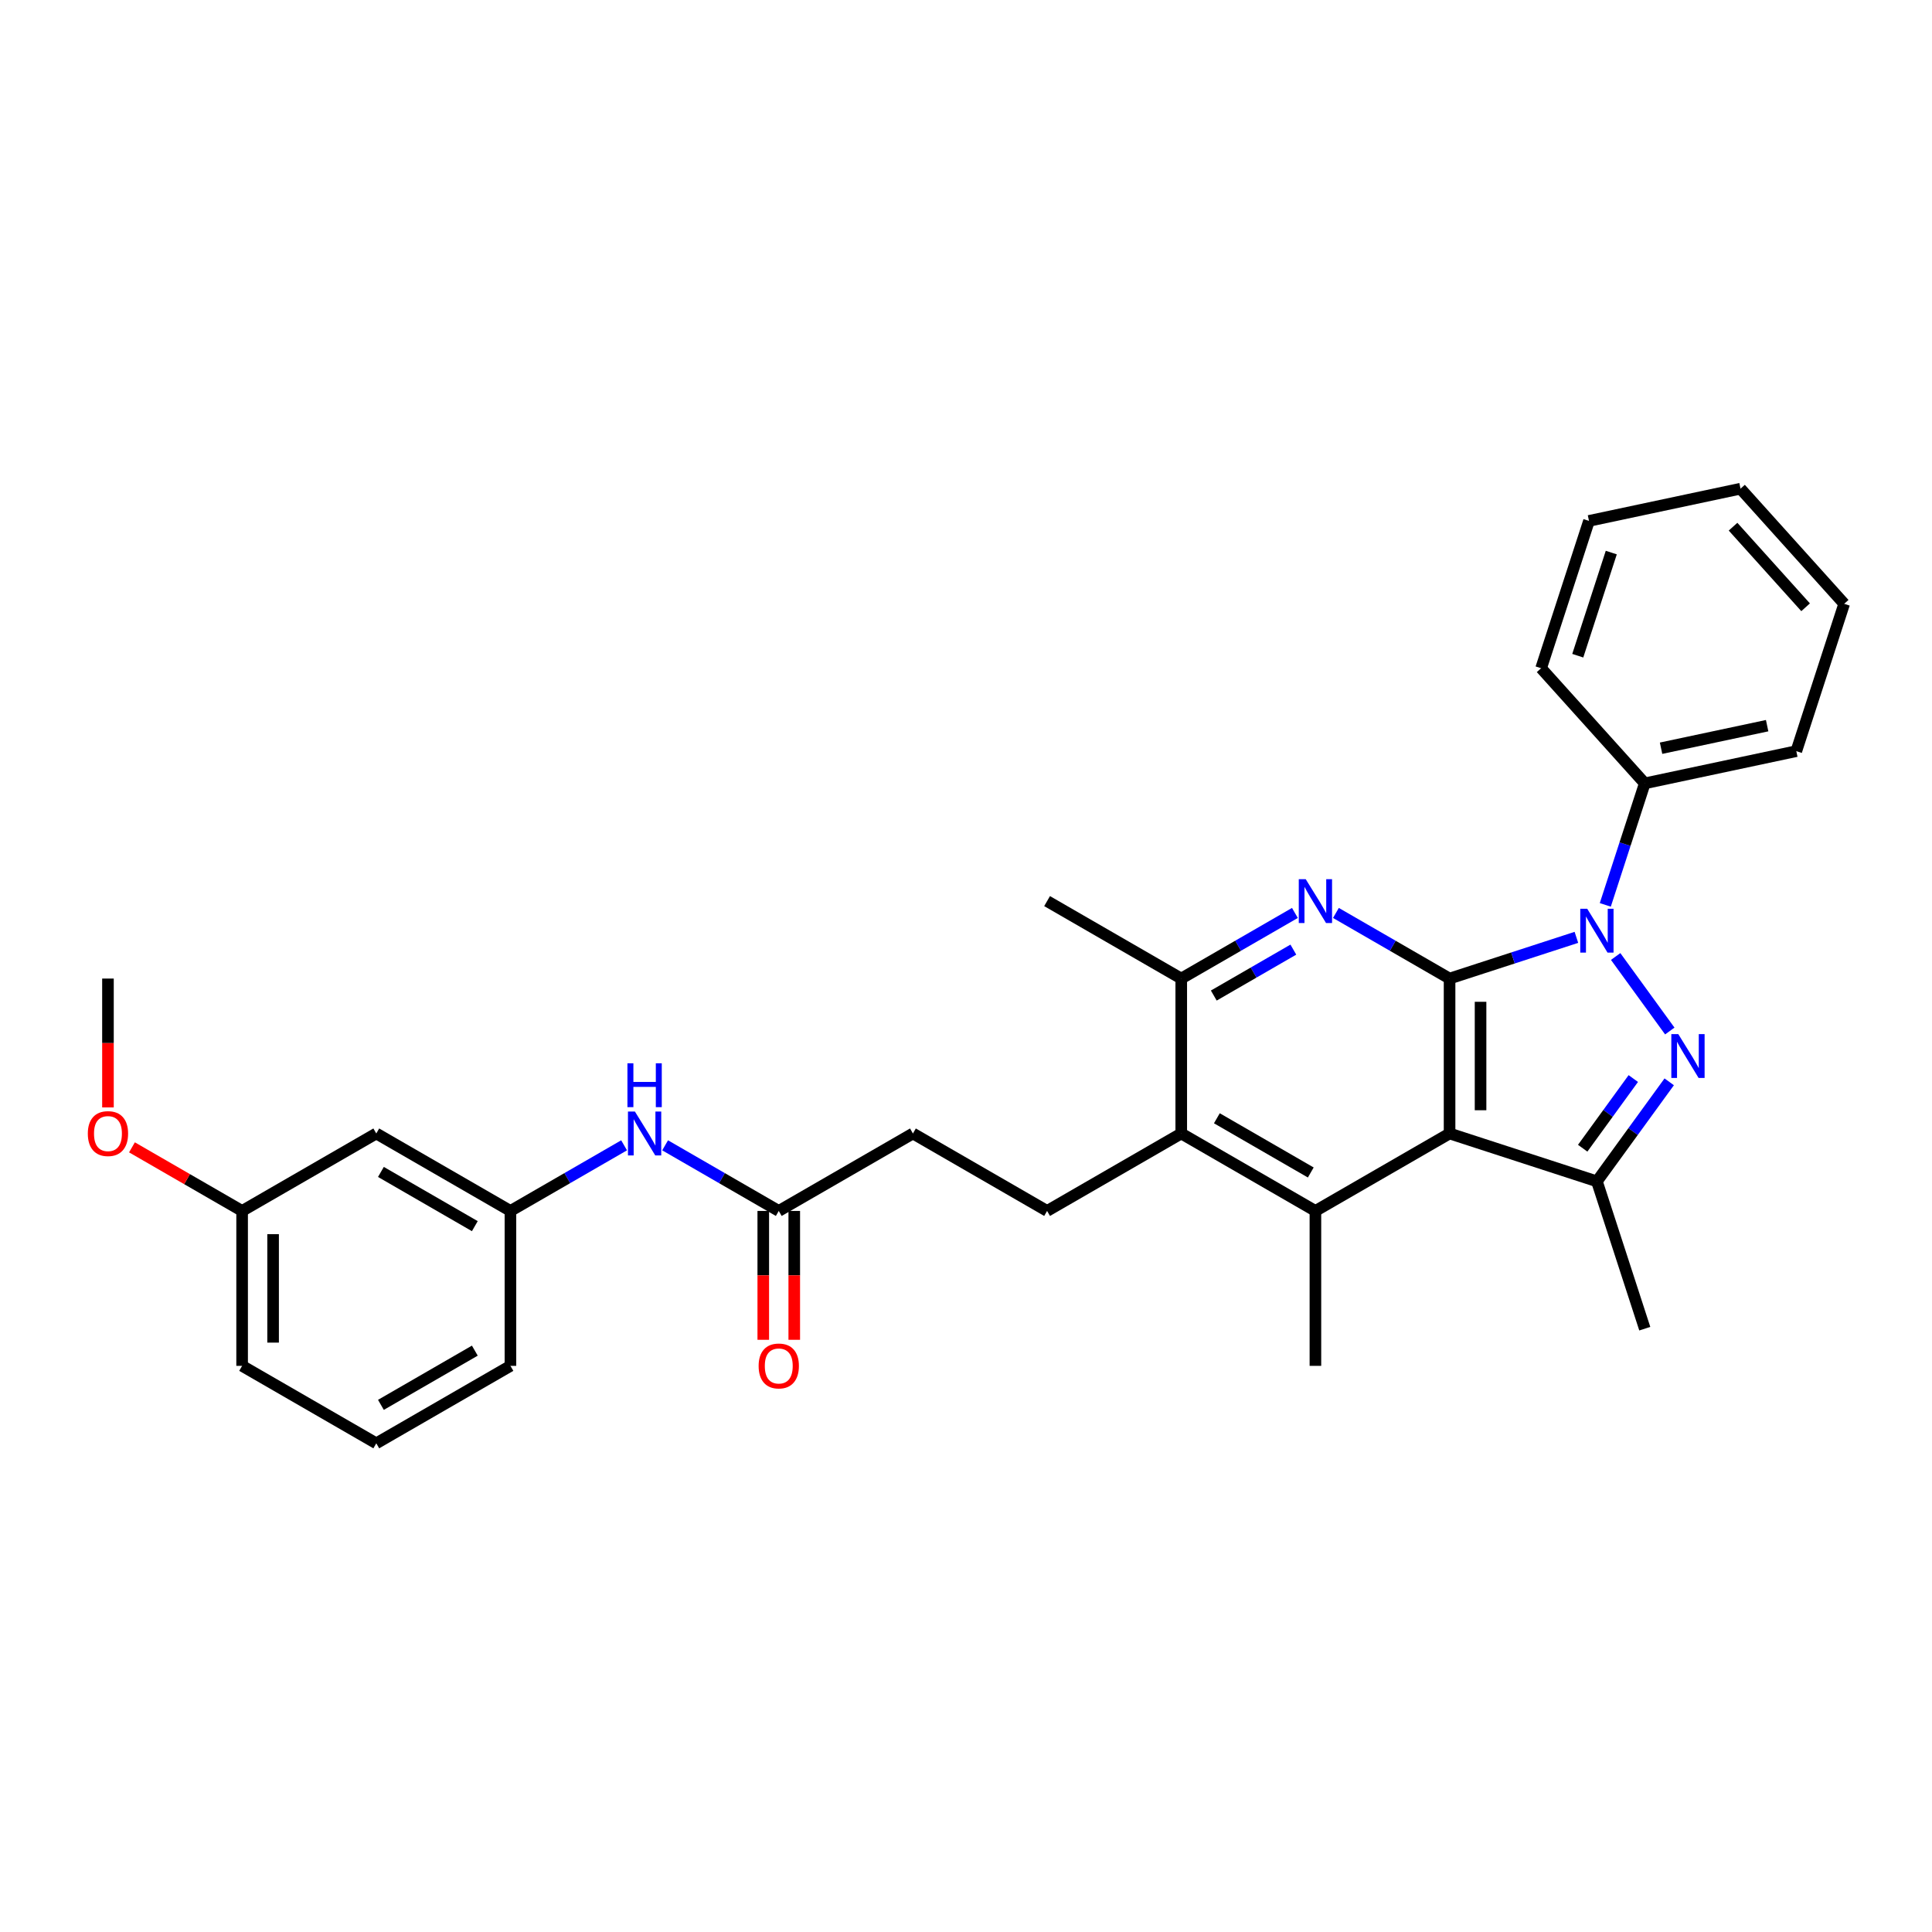 <?xml version='1.0' encoding='iso-8859-1'?>
<svg version='1.1' baseProfile='full'
              xmlns='http://www.w3.org/2000/svg'
                      xmlns:rdkit='http://www.rdkit.org/xml'
                      xmlns:xlink='http://www.w3.org/1999/xlink'
                  xml:space='preserve'
width='1000px' height='1000px' viewBox='0 0 1000 1000'>
<!-- END OF HEADER -->
<rect style='opacity:1.0;fill:#FFFFFF;stroke:none' width='1000' height='1000' x='0' y='0'> </rect>
<path class='bond-0' d='M 750.296,506.502 L 783.118,495.838' style='fill:none;fill-rule:evenodd;stroke:#000000;stroke-width:6px;stroke-linecap:butt;stroke-linejoin:miter;stroke-opacity:1' />
<path class='bond-0' d='M 783.118,495.838 L 815.94,485.174' style='fill:none;fill-rule:evenodd;stroke:#0000FF;stroke-width:6px;stroke-linecap:butt;stroke-linejoin:miter;stroke-opacity:1' />
<path class='bond-1' d='M 750.296,506.502 L 750.296,586.687' style='fill:none;fill-rule:evenodd;stroke:#000000;stroke-width:6px;stroke-linecap:butt;stroke-linejoin:miter;stroke-opacity:1' />
<path class='bond-1' d='M 766.333,518.53 L 766.333,574.659' style='fill:none;fill-rule:evenodd;stroke:#000000;stroke-width:6px;stroke-linecap:butt;stroke-linejoin:miter;stroke-opacity:1' />
<path class='bond-3' d='M 750.296,506.502 L 720.884,489.521' style='fill:none;fill-rule:evenodd;stroke:#000000;stroke-width:6px;stroke-linecap:butt;stroke-linejoin:miter;stroke-opacity:1' />
<path class='bond-3' d='M 720.884,489.521 L 691.471,472.54' style='fill:none;fill-rule:evenodd;stroke:#0000FF;stroke-width:6px;stroke-linecap:butt;stroke-linejoin:miter;stroke-opacity:1' />
<path class='bond-2' d='M 836.262,495.083 L 864.282,533.649' style='fill:none;fill-rule:evenodd;stroke:#0000FF;stroke-width:6px;stroke-linecap:butt;stroke-linejoin:miter;stroke-opacity:1' />
<path class='bond-10' d='M 830.897,468.365 L 841.116,436.915' style='fill:none;fill-rule:evenodd;stroke:#0000FF;stroke-width:6px;stroke-linecap:butt;stroke-linejoin:miter;stroke-opacity:1' />
<path class='bond-10' d='M 841.116,436.915 L 851.335,405.464' style='fill:none;fill-rule:evenodd;stroke:#000000;stroke-width:6px;stroke-linecap:butt;stroke-linejoin:miter;stroke-opacity:1' />
<path class='bond-4' d='M 750.296,586.687 L 826.556,611.465' style='fill:none;fill-rule:evenodd;stroke:#000000;stroke-width:6px;stroke-linecap:butt;stroke-linejoin:miter;stroke-opacity:1' />
<path class='bond-5' d='M 750.296,586.687 L 680.855,626.779' style='fill:none;fill-rule:evenodd;stroke:#000000;stroke-width:6px;stroke-linecap:butt;stroke-linejoin:miter;stroke-opacity:1' />
<path class='bond-30' d='M 863.982,559.953 L 845.269,585.709' style='fill:none;fill-rule:evenodd;stroke:#0000FF;stroke-width:6px;stroke-linecap:butt;stroke-linejoin:miter;stroke-opacity:1' />
<path class='bond-30' d='M 845.269,585.709 L 826.556,611.465' style='fill:none;fill-rule:evenodd;stroke:#000000;stroke-width:6px;stroke-linecap:butt;stroke-linejoin:miter;stroke-opacity:1' />
<path class='bond-30' d='M 845.394,558.254 L 832.295,576.283' style='fill:none;fill-rule:evenodd;stroke:#0000FF;stroke-width:6px;stroke-linecap:butt;stroke-linejoin:miter;stroke-opacity:1' />
<path class='bond-30' d='M 832.295,576.283 L 819.196,594.312' style='fill:none;fill-rule:evenodd;stroke:#000000;stroke-width:6px;stroke-linecap:butt;stroke-linejoin:miter;stroke-opacity:1' />
<path class='bond-7' d='M 670.238,472.54 L 640.826,489.521' style='fill:none;fill-rule:evenodd;stroke:#0000FF;stroke-width:6px;stroke-linecap:butt;stroke-linejoin:miter;stroke-opacity:1' />
<path class='bond-7' d='M 640.826,489.521 L 611.413,506.502' style='fill:none;fill-rule:evenodd;stroke:#000000;stroke-width:6px;stroke-linecap:butt;stroke-linejoin:miter;stroke-opacity:1' />
<path class='bond-7' d='M 669.433,491.522 L 648.844,503.409' style='fill:none;fill-rule:evenodd;stroke:#0000FF;stroke-width:6px;stroke-linecap:butt;stroke-linejoin:miter;stroke-opacity:1' />
<path class='bond-7' d='M 648.844,503.409 L 628.255,515.296' style='fill:none;fill-rule:evenodd;stroke:#000000;stroke-width:6px;stroke-linecap:butt;stroke-linejoin:miter;stroke-opacity:1' />
<path class='bond-18' d='M 826.556,611.465 L 851.335,687.725' style='fill:none;fill-rule:evenodd;stroke:#000000;stroke-width:6px;stroke-linecap:butt;stroke-linejoin:miter;stroke-opacity:1' />
<path class='bond-17' d='M 680.855,626.779 L 680.855,706.964' style='fill:none;fill-rule:evenodd;stroke:#000000;stroke-width:6px;stroke-linecap:butt;stroke-linejoin:miter;stroke-opacity:1' />
<path class='bond-31' d='M 680.855,626.779 L 611.413,586.687' style='fill:none;fill-rule:evenodd;stroke:#000000;stroke-width:6px;stroke-linecap:butt;stroke-linejoin:miter;stroke-opacity:1' />
<path class='bond-31' d='M 678.457,606.877 L 629.848,578.812' style='fill:none;fill-rule:evenodd;stroke:#000000;stroke-width:6px;stroke-linecap:butt;stroke-linejoin:miter;stroke-opacity:1' />
<path class='bond-6' d='M 611.413,586.687 L 611.413,506.502' style='fill:none;fill-rule:evenodd;stroke:#000000;stroke-width:6px;stroke-linecap:butt;stroke-linejoin:miter;stroke-opacity:1' />
<path class='bond-8' d='M 611.413,586.687 L 541.971,626.779' style='fill:none;fill-rule:evenodd;stroke:#000000;stroke-width:6px;stroke-linecap:butt;stroke-linejoin:miter;stroke-opacity:1' />
<path class='bond-20' d='M 611.413,506.502 L 541.971,466.41' style='fill:none;fill-rule:evenodd;stroke:#000000;stroke-width:6px;stroke-linecap:butt;stroke-linejoin:miter;stroke-opacity:1' />
<path class='bond-15' d='M 541.971,626.779 L 472.529,586.687' style='fill:none;fill-rule:evenodd;stroke:#000000;stroke-width:6px;stroke-linecap:butt;stroke-linejoin:miter;stroke-opacity:1' />
<path class='bond-9' d='M 403.088,626.779 L 472.529,586.687' style='fill:none;fill-rule:evenodd;stroke:#000000;stroke-width:6px;stroke-linecap:butt;stroke-linejoin:miter;stroke-opacity:1' />
<path class='bond-11' d='M 403.088,626.779 L 373.675,609.798' style='fill:none;fill-rule:evenodd;stroke:#000000;stroke-width:6px;stroke-linecap:butt;stroke-linejoin:miter;stroke-opacity:1' />
<path class='bond-11' d='M 373.675,609.798 L 344.262,592.816' style='fill:none;fill-rule:evenodd;stroke:#0000FF;stroke-width:6px;stroke-linecap:butt;stroke-linejoin:miter;stroke-opacity:1' />
<path class='bond-14' d='M 395.069,626.779 L 395.069,660.128' style='fill:none;fill-rule:evenodd;stroke:#000000;stroke-width:6px;stroke-linecap:butt;stroke-linejoin:miter;stroke-opacity:1' />
<path class='bond-14' d='M 395.069,660.128 L 395.069,693.477' style='fill:none;fill-rule:evenodd;stroke:#FF0000;stroke-width:6px;stroke-linecap:butt;stroke-linejoin:miter;stroke-opacity:1' />
<path class='bond-14' d='M 411.106,626.779 L 411.106,660.128' style='fill:none;fill-rule:evenodd;stroke:#000000;stroke-width:6px;stroke-linecap:butt;stroke-linejoin:miter;stroke-opacity:1' />
<path class='bond-14' d='M 411.106,660.128 L 411.106,693.477' style='fill:none;fill-rule:evenodd;stroke:#FF0000;stroke-width:6px;stroke-linecap:butt;stroke-linejoin:miter;stroke-opacity:1' />
<path class='bond-23' d='M 851.335,405.464 L 929.767,388.793' style='fill:none;fill-rule:evenodd;stroke:#000000;stroke-width:6px;stroke-linecap:butt;stroke-linejoin:miter;stroke-opacity:1' />
<path class='bond-23' d='M 859.765,387.277 L 914.668,375.607' style='fill:none;fill-rule:evenodd;stroke:#000000;stroke-width:6px;stroke-linecap:butt;stroke-linejoin:miter;stroke-opacity:1' />
<path class='bond-24' d='M 851.335,405.464 L 797.681,345.875' style='fill:none;fill-rule:evenodd;stroke:#000000;stroke-width:6px;stroke-linecap:butt;stroke-linejoin:miter;stroke-opacity:1' />
<path class='bond-12' d='M 323.029,592.816 L 293.617,609.798' style='fill:none;fill-rule:evenodd;stroke:#0000FF;stroke-width:6px;stroke-linecap:butt;stroke-linejoin:miter;stroke-opacity:1' />
<path class='bond-12' d='M 293.617,609.798 L 264.204,626.779' style='fill:none;fill-rule:evenodd;stroke:#000000;stroke-width:6px;stroke-linecap:butt;stroke-linejoin:miter;stroke-opacity:1' />
<path class='bond-13' d='M 264.204,626.779 L 194.762,586.687' style='fill:none;fill-rule:evenodd;stroke:#000000;stroke-width:6px;stroke-linecap:butt;stroke-linejoin:miter;stroke-opacity:1' />
<path class='bond-13' d='M 245.769,634.654 L 197.16,606.589' style='fill:none;fill-rule:evenodd;stroke:#000000;stroke-width:6px;stroke-linecap:butt;stroke-linejoin:miter;stroke-opacity:1' />
<path class='bond-22' d='M 264.204,626.779 L 264.204,706.964' style='fill:none;fill-rule:evenodd;stroke:#000000;stroke-width:6px;stroke-linecap:butt;stroke-linejoin:miter;stroke-opacity:1' />
<path class='bond-16' d='M 194.762,586.687 L 125.32,626.779' style='fill:none;fill-rule:evenodd;stroke:#000000;stroke-width:6px;stroke-linecap:butt;stroke-linejoin:miter;stroke-opacity:1' />
<path class='bond-19' d='M 125.32,626.779 L 96.814,610.321' style='fill:none;fill-rule:evenodd;stroke:#000000;stroke-width:6px;stroke-linecap:butt;stroke-linejoin:miter;stroke-opacity:1' />
<path class='bond-19' d='M 96.814,610.321 L 68.307,593.863' style='fill:none;fill-rule:evenodd;stroke:#FF0000;stroke-width:6px;stroke-linecap:butt;stroke-linejoin:miter;stroke-opacity:1' />
<path class='bond-33' d='M 125.32,626.779 L 125.32,706.964' style='fill:none;fill-rule:evenodd;stroke:#000000;stroke-width:6px;stroke-linecap:butt;stroke-linejoin:miter;stroke-opacity:1' />
<path class='bond-33' d='M 141.357,638.807 L 141.357,694.936' style='fill:none;fill-rule:evenodd;stroke:#000000;stroke-width:6px;stroke-linecap:butt;stroke-linejoin:miter;stroke-opacity:1' />
<path class='bond-26' d='M 55.879,573.2 L 55.879,539.851' style='fill:none;fill-rule:evenodd;stroke:#FF0000;stroke-width:6px;stroke-linecap:butt;stroke-linejoin:miter;stroke-opacity:1' />
<path class='bond-26' d='M 55.879,539.851 L 55.879,506.502' style='fill:none;fill-rule:evenodd;stroke:#000000;stroke-width:6px;stroke-linecap:butt;stroke-linejoin:miter;stroke-opacity:1' />
<path class='bond-21' d='M 194.762,747.056 L 264.204,706.964' style='fill:none;fill-rule:evenodd;stroke:#000000;stroke-width:6px;stroke-linecap:butt;stroke-linejoin:miter;stroke-opacity:1' />
<path class='bond-21' d='M 197.16,727.154 L 245.769,699.089' style='fill:none;fill-rule:evenodd;stroke:#000000;stroke-width:6px;stroke-linecap:butt;stroke-linejoin:miter;stroke-opacity:1' />
<path class='bond-25' d='M 194.762,747.056 L 125.32,706.964' style='fill:none;fill-rule:evenodd;stroke:#000000;stroke-width:6px;stroke-linecap:butt;stroke-linejoin:miter;stroke-opacity:1' />
<path class='bond-27' d='M 929.767,388.793 L 954.545,312.533' style='fill:none;fill-rule:evenodd;stroke:#000000;stroke-width:6px;stroke-linecap:butt;stroke-linejoin:miter;stroke-opacity:1' />
<path class='bond-28' d='M 797.681,345.875 L 822.459,269.615' style='fill:none;fill-rule:evenodd;stroke:#000000;stroke-width:6px;stroke-linecap:butt;stroke-linejoin:miter;stroke-opacity:1' />
<path class='bond-28' d='M 816.65,339.392 L 833.995,286.01' style='fill:none;fill-rule:evenodd;stroke:#000000;stroke-width:6px;stroke-linecap:butt;stroke-linejoin:miter;stroke-opacity:1' />
<path class='bond-32' d='M 954.545,312.533 L 900.892,252.944' style='fill:none;fill-rule:evenodd;stroke:#000000;stroke-width:6px;stroke-linecap:butt;stroke-linejoin:miter;stroke-opacity:1' />
<path class='bond-32' d='M 934.58,314.325 L 897.022,272.613' style='fill:none;fill-rule:evenodd;stroke:#000000;stroke-width:6px;stroke-linecap:butt;stroke-linejoin:miter;stroke-opacity:1' />
<path class='bond-29' d='M 822.459,269.615 L 900.892,252.944' style='fill:none;fill-rule:evenodd;stroke:#000000;stroke-width:6px;stroke-linecap:butt;stroke-linejoin:miter;stroke-opacity:1' />
<path  class='atom-1' d='M 821.537 470.37
L 828.978 482.398
Q 829.716 483.584, 830.902 485.733
Q 832.089 487.882, 832.153 488.011
L 832.153 470.37
L 835.168 470.37
L 835.168 493.078
L 832.057 493.078
L 824.071 479.928
Q 823.141 478.388, 822.146 476.624
Q 821.184 474.86, 820.895 474.315
L 820.895 493.078
L 817.945 493.078
L 817.945 470.37
L 821.537 470.37
' fill='#0000FF'/>
<path  class='atom-3' d='M 868.668 535.241
L 876.109 547.268
Q 876.847 548.455, 878.034 550.604
Q 879.22 552.753, 879.285 552.881
L 879.285 535.241
L 882.3 535.241
L 882.3 557.949
L 879.188 557.949
L 871.202 544.799
Q 870.272 543.259, 869.278 541.495
Q 868.315 539.731, 868.027 539.186
L 868.027 557.949
L 865.076 557.949
L 865.076 535.241
L 868.668 535.241
' fill='#0000FF'/>
<path  class='atom-4' d='M 675.835 455.056
L 683.276 467.084
Q 684.014 468.27, 685.201 470.419
Q 686.387 472.568, 686.452 472.697
L 686.452 455.056
L 689.467 455.056
L 689.467 477.764
L 686.355 477.764
L 678.369 464.614
Q 677.439 463.075, 676.445 461.31
Q 675.482 459.546, 675.194 459.001
L 675.194 477.764
L 672.243 477.764
L 672.243 455.056
L 675.835 455.056
' fill='#0000FF'/>
<path  class='atom-12' d='M 328.626 575.333
L 336.067 587.36
Q 336.805 588.547, 337.992 590.696
Q 339.178 592.845, 339.243 592.973
L 339.243 575.333
L 342.258 575.333
L 342.258 598.041
L 339.146 598.041
L 331.16 584.891
Q 330.23 583.351, 329.236 581.587
Q 328.273 579.823, 327.985 579.278
L 327.985 598.041
L 325.034 598.041
L 325.034 575.333
L 328.626 575.333
' fill='#0000FF'/>
<path  class='atom-12' d='M 324.761 550.354
L 327.84 550.354
L 327.84 560.008
L 339.451 560.008
L 339.451 550.354
L 342.53 550.354
L 342.53 573.062
L 339.451 573.062
L 339.451 562.574
L 327.84 562.574
L 327.84 573.062
L 324.761 573.062
L 324.761 550.354
' fill='#0000FF'/>
<path  class='atom-15' d='M 392.664 707.028
Q 392.664 701.575, 395.358 698.528
Q 398.052 695.481, 403.088 695.481
Q 408.123 695.481, 410.817 698.528
Q 413.511 701.575, 413.511 707.028
Q 413.511 712.544, 410.785 715.688
Q 408.059 718.799, 403.088 718.799
Q 398.084 718.799, 395.358 715.688
Q 392.664 712.577, 392.664 707.028
M 403.088 716.233
Q 406.551 716.233, 408.412 713.924
Q 410.304 711.582, 410.304 707.028
Q 410.304 702.57, 408.412 700.324
Q 406.551 698.047, 403.088 698.047
Q 399.624 698.047, 397.731 700.292
Q 395.871 702.537, 395.871 707.028
Q 395.871 711.614, 397.731 713.924
Q 399.624 716.233, 403.088 716.233
' fill='#FF0000'/>
<path  class='atom-20' d='M 45.455 586.751
Q 45.455 581.299, 48.149 578.251
Q 50.843 575.204, 55.879 575.204
Q 60.914 575.204, 63.608 578.251
Q 66.302 581.299, 66.302 586.751
Q 66.302 592.268, 63.576 595.411
Q 60.85 598.522, 55.879 598.522
Q 50.875 598.522, 48.149 595.411
Q 45.455 592.3, 45.455 586.751
M 55.879 595.956
Q 59.343 595.956, 61.203 593.647
Q 63.095 591.306, 63.095 586.751
Q 63.095 582.293, 61.203 580.048
Q 59.343 577.77, 55.879 577.77
Q 52.415 577.77, 50.522 580.016
Q 48.662 582.261, 48.662 586.751
Q 48.662 591.338, 50.522 593.647
Q 52.415 595.956, 55.879 595.956
' fill='#FF0000'/>
</svg>
